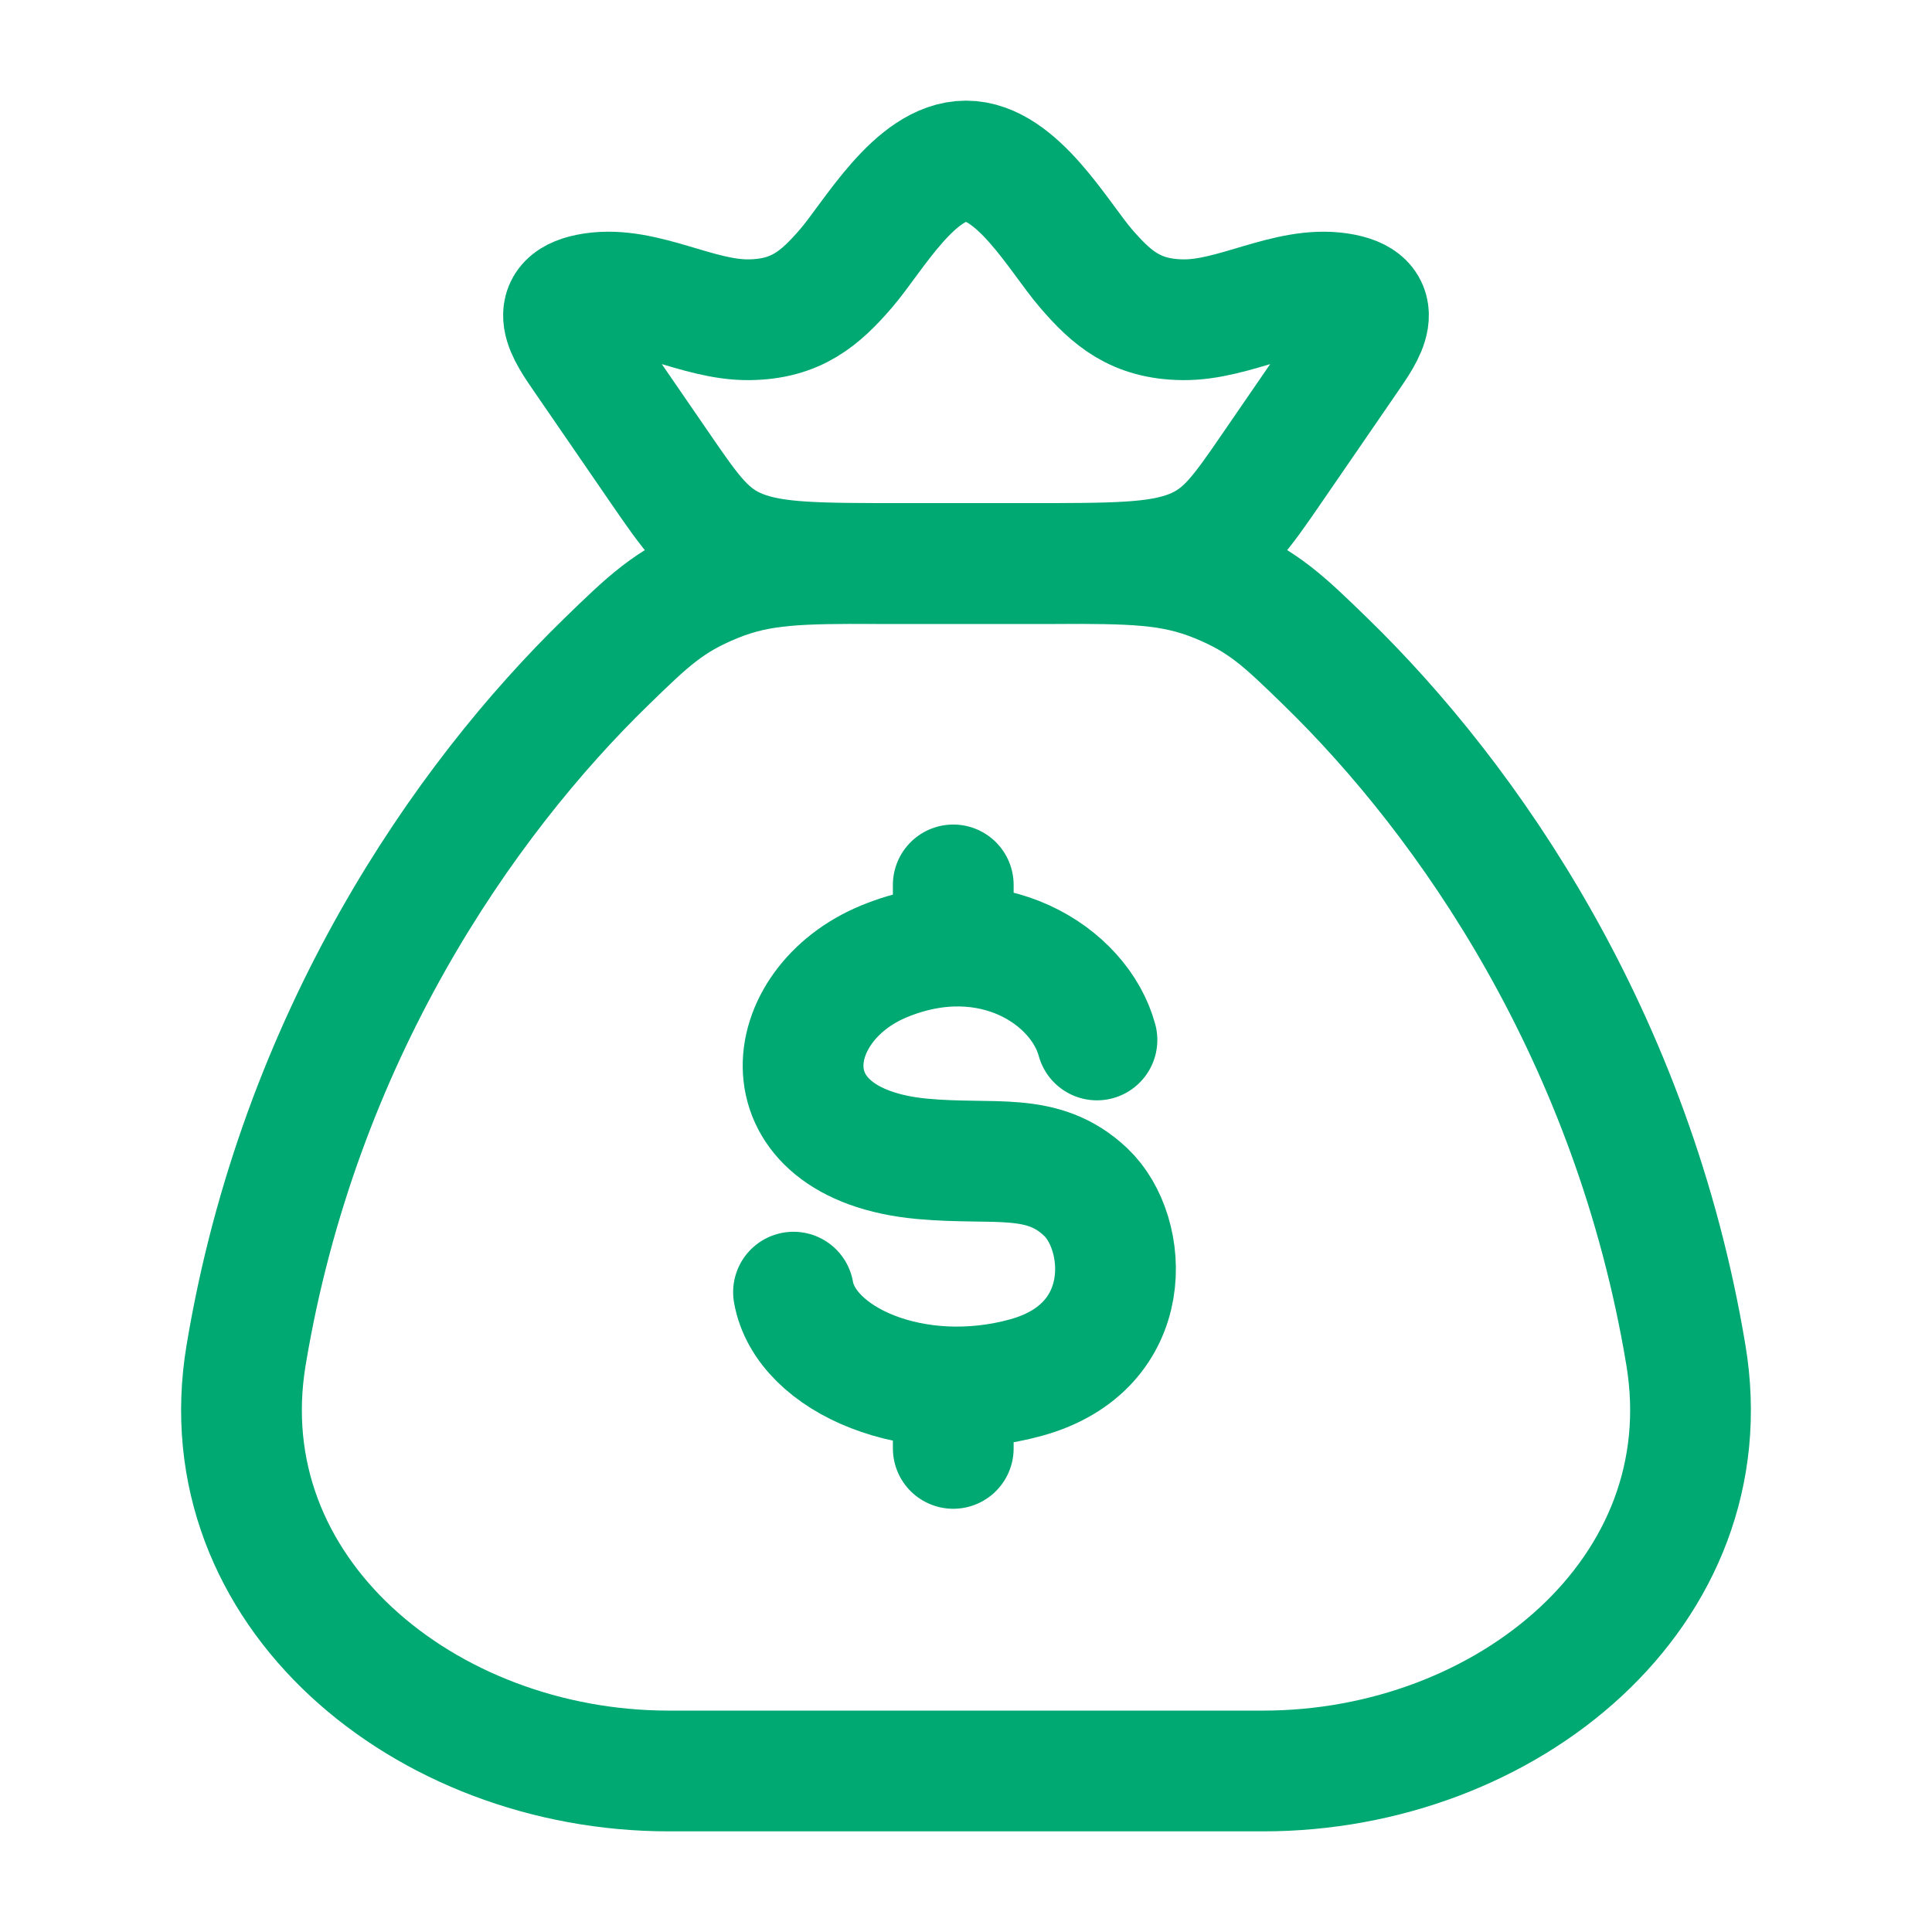<svg xmlns="http://www.w3.org/2000/svg" width="32" height="32" viewBox="0 0 32 32" fill="none"><path d="M27.924 22.447C27.049 17.182 24.324 13.261 21.956 10.959C21.267 10.289 20.922 9.953 20.161 9.643C19.4 9.333 18.746 9.333 17.437 9.333H14.563C13.254 9.333 12.6 9.333 11.839 9.643C11.078 9.953 10.733 10.289 10.044 10.959C7.676 13.261 4.951 17.182 4.076 22.447C3.425 26.364 7.039 29.333 11.078 29.333H20.922C24.961 29.333 28.575 26.364 27.924 22.447Z" stroke="#00A872" stroke-width="2" stroke-linecap="round" stroke-linejoin="round"></path><path d="M9.675 5.924C9.4 5.523 9.002 4.98 9.825 4.856C10.672 4.729 11.551 5.308 12.411 5.296C13.19 5.286 13.586 4.94 14.012 4.447C14.46 3.928 15.153 2.667 16 2.667C16.846 2.667 17.54 3.928 17.988 4.447C18.413 4.94 18.81 5.286 19.588 5.296C20.449 5.308 21.328 4.729 22.175 4.856C22.998 4.98 22.599 5.523 22.325 5.924L21.081 7.734C20.549 8.509 20.283 8.896 19.726 9.115C19.169 9.333 18.45 9.333 17.011 9.333H14.989C13.55 9.333 12.831 9.333 12.274 9.115C11.717 8.896 11.451 8.509 10.919 7.734L9.675 5.924Z" stroke="#00A872" stroke-width="2" stroke-linejoin="round"></path><path d="M18.169 17.225C17.881 16.161 16.413 15.2 14.652 15.919C12.891 16.637 12.611 18.948 15.275 19.194C16.479 19.305 17.265 19.065 17.983 19.744C18.702 20.422 18.835 22.308 16.998 22.816C15.161 23.324 13.341 22.53 13.143 21.402M15.789 14.657V15.671M15.789 22.972V23.99" stroke="#00A872" stroke-width="2" stroke-linecap="round" stroke-linejoin="round"></path></svg>